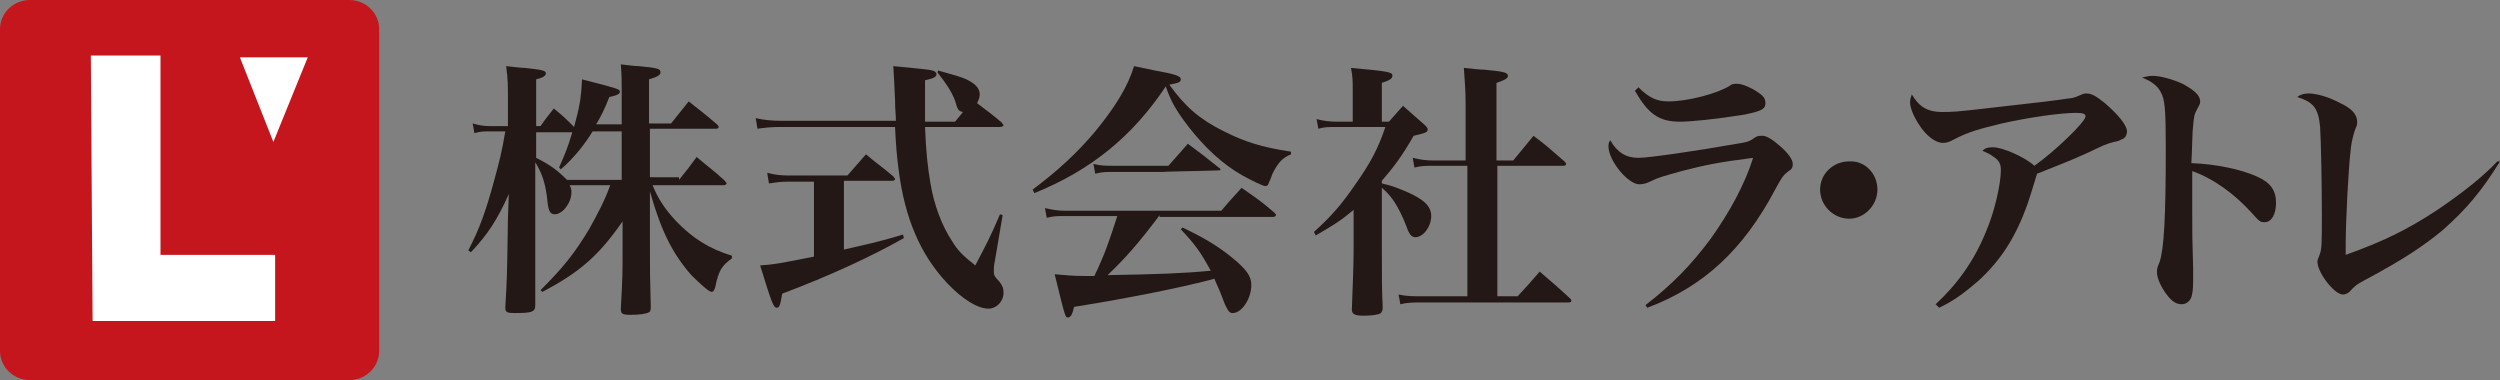 <?xml version="1.0" encoding="utf-8"?>
<!-- Generator: Adobe Illustrator 27.0.0, SVG Export Plug-In . SVG Version: 6.00 Build 0)  -->
<svg version="1.1" id="レイヤー_2_1_" xmlns="http://www.w3.org/2000/svg" xmlns:xlink="http://www.w3.org/1999/xlink" x="0px"
	 y="0px" viewBox="0 0 283.5 43.1" style="enable-background:new 0 0 283.5 43.1;" xml:space="preserve">
<rect x="0" y="0" width="283.5" height="43.1" fill="#808080" stroke="none"/>
<style type="text/css">
	.st0{fill:#C5161D;}
	.st1{fill:#FFFFFF;}
	.st2{fill:#231815;}
</style>
<g>
	<g>
		<g>
			<g>
				<g>
					<path class="st0" d="M43,39.8c0,1.8-1.5,3.3-3.4,3.3H3.4c-1.9,0-3.4-1.5-3.4-3.3V3.3C0,1.5,1.5,0,3.4,0h36.2
						C41.5,0,43,1.5,43,3.3V39.8z"/>
					<polygon class="st1" points="10.3,6.3 18.2,6.3 18.2,28.9 31.2,28.9 31.2,36.4 10.5,36.4 					"/>
					<polygon class="st1" points="27.2,6.5 34.9,6.5 31,16.1 					"/>
				</g>
				<g>
					<g>
						<path class="st2" d="M77,20.4c0.9-1.1,1.2-1.5,2-2.6c1.4,1.2,1.9,1.5,3.2,2.7c0.1,0.2,0.2,0.2,0.2,0.3S82.2,21,82.1,21H74
							c0.6,1.5,1.4,2.7,2.6,4c1.9,2,3.8,3.2,6.4,4v0.3c-1.1,0.8-1.5,1.3-1.9,3.3c-0.1,0.3-0.2,0.5-0.4,0.5c-0.3,0-1.3-0.9-2.3-1.9
							c-2.1-2.4-3.4-4.9-4.7-9.5v5.4c0,4.1,0,4.1,0.1,7.7c0,0.4-0.1,0.6-0.2,0.6c-0.3,0.2-1.1,0.3-2.1,0.3c-0.9,0-1.1-0.1-1.1-0.7
							c0.2-3.7,0.2-3.7,0.2-7.1v-2.8c-2.7,3.9-4.9,5.8-9.1,8l-0.2-0.2c2.6-2.6,3.8-4.1,5.5-6.9c1-1.8,1.8-3.3,2.4-5h-4.6
							c0.2,0.4,0.2,0.6,0.2,0.8c0,1.2-1,2.5-1.9,2.5c-0.5,0-0.7-0.4-0.8-1.3c-0.2-2.1-0.6-3.3-1.4-4.6c0,0.7,0,0.7,0,1.5
							c0,6.6,0,11.2,0,14.7c0,0.8-0.4,0.9-2.4,0.9c-0.8,0-1-0.1-1-0.6c0.2-3.5,0.2-3.5,0.3-10.2l0.1-2.7c-1.3,2.9-2.4,4.6-4.3,6.6
							l-0.3-0.2c1.3-2.5,2-4.5,2.9-7.8c0.6-2.2,0.9-3.3,1.3-5.7h-1.8c-0.7,0-1,0-1.7,0.2L53.6,14c0.7,0.2,1.2,0.3,1.9,0.3h2.1v-3.1
							c0-1.5,0-2.2-0.2-3.7c1,0.1,1.7,0.2,2.1,0.2c1.9,0.2,2.4,0.3,2.4,0.6c0,0.3-0.3,0.5-1.1,0.7v5.3h0.5c0.6-0.9,0.9-1.2,1.5-2
							c1.1,0.9,1.3,1.1,2.3,2.1c0.6-2.2,0.8-3.2,0.9-5.4c3.9,1,4.3,1.1,4.3,1.4c0,0.2-0.2,0.4-1.2,0.6c-0.6,1.5-0.9,2.1-1.5,3.1h2.9
							v-3.3c0-1.8,0-2.2-0.1-3.5c0.9,0.1,1.6,0.2,2,0.2c2.2,0.2,2.5,0.3,2.5,0.7c0,0.3-0.3,0.5-1.3,0.8v5h2.5c0.9-1.1,1.1-1.4,2-2.5
							c1.4,1.1,1.8,1.4,3.2,2.6c0.1,0.1,0.2,0.2,0.2,0.3s-0.1,0.2-0.3,0.2h-7.5v5.5H77V20.4z M70.4,14.9h-3.2
							c-0.9,1.5-2.2,3.1-3.6,4.3L63.4,19c0.7-1.6,1-2.3,1.5-4h-4.1v2.9c1.6,0.8,2.4,1.4,3.5,2.5h6.2v-5.5H70.4z"/>
						<path class="st2" d="M101.6,13.9c0-0.9-0.1-1.4-0.1-2.5c-0.1-2-0.1-2.5-0.2-3.9c4.1,0.4,4.3,0.4,4.7,0.6
							c0.1,0.1,0.2,0.2,0.2,0.3c0,0.3-0.3,0.5-1.3,0.7c0,1.5,0,2.4,0,2.7c0,0.6,0,0.9,0,2h3.4c0.5-0.6,0.6-0.7,0.9-1.1
							c-0.5-0.1-0.6-0.2-0.9-1.3c-0.4-1-0.9-1.8-2-3.2l0.1-0.2c1.8,0.5,2.5,0.7,3.2,1c1,0.5,1.5,1,1.5,1.7c0,0.3-0.1,0.6-0.3,1
							c1.3,1,1.5,1.1,2.8,2.2c0.1,0.2,0.2,0.2,0.2,0.3s-0.2,0.2-0.4,0.2h-8.5c0.1,2.7,0.3,4.6,0.6,6.3c0.4,2.5,1.3,4.9,2.5,6.7
							c0.6,1,1.2,1.6,2.6,2.7c1.3-2.5,1.7-3.2,2.8-5.8l0.3,0.1l-0.9,5.3c-0.1,0.4-0.1,0.8-0.1,1.1c0,0.4,0.1,0.6,0.6,1.1
							c0.4,0.5,0.5,0.8,0.5,1.3c0,1-0.8,1.8-1.7,1.8c-1.2,0-2.9-1-4.7-2.9c-3-3.2-4.8-7.3-5.5-12.9c-0.2-1.5-0.3-2.7-0.4-4.8h-13
							c-1.1,0-1.9,0.1-2.6,0.2l-0.2-1.2c0.8,0.2,1.9,0.3,2.8,0.3h13.1V13.9z M95.7,28.3c2.2-0.5,4.1-0.9,6.7-1.7l0.1,0.4
							c-3.7,2.1-8.7,4.4-13.8,6.3c-0.2,1.2-0.3,1.6-0.6,1.6c-0.4,0-0.6-0.6-1.9-4.8c1.6-0.1,2.6-0.3,6.1-1v-8.5h-3
							c-0.8,0-1.4,0.1-2.1,0.2L87,19.6c0.8,0.2,1.5,0.3,2.3,0.3h6.8c0.9-1,1.2-1.4,2.1-2.4c1.3,1.1,1.8,1.4,3.1,2.5
							c0.1,0.2,0.2,0.2,0.2,0.3s-0.1,0.2-0.3,0.2h-5.5C95.7,20.5,95.7,28.3,95.7,28.3z"/>
						<path class="st2" d="M117.1,21.5c2.8-2.1,5-4.1,7.1-6.6c2.3-2.8,3.7-5.1,4.4-7.4c1,0.2,1.9,0.4,2.4,0.5c2.2,0.4,2.9,0.6,2.9,1
							c0,0.3-0.2,0.4-1.3,0.6c1.8,2.5,3.4,3.9,6.2,5.3c2.4,1.2,4.3,1.8,7.6,2.3v0.3c-1,0.4-1.5,1-2.1,2.2c-0.1,0.3-0.3,0.8-0.4,1
							c-0.1,0.3-0.2,0.4-0.4,0.4c-0.3,0-1.5-0.6-2.6-1.2c-2.3-1.3-4.3-3.2-6.1-5.5c-1.3-1.7-2-2.8-2.6-4.6
							c-3.8,5.7-8.5,9.5-14.9,12.1L117.1,21.5z M131.5,24.4c-2.3,3.1-4,5-5.9,6.8c5.7-0.1,8.6-0.2,11.7-0.5c-1.2-2.2-1.8-3-3.4-4.7
							l0.2-0.2c2.5,1.2,4,2.1,5.6,3.4c1.6,1.3,2.2,2.1,2.2,3.1c0,1.6-1.1,3.2-2.1,3.2c-0.4,0-0.5-0.2-0.9-1c-0.6-1.6-0.8-2-1.2-2.9
							c-0.3,0.1-0.3,0.1-0.7,0.2c-3.1,0.8-8.9,2-15.2,3c-0.2,0.9-0.4,1.2-0.7,1.2c-0.3,0-0.3,0-1.5-4.9c1.2,0.1,2,0.2,3.5,0.2
							c0,0,0.6,0,1,0c1.2-2.5,1.7-4,2.6-6.8h-6.1c-0.7,0-1.1,0-1.9,0.2l-0.2-1.1c0.9,0.2,1.5,0.3,2.2,0.3h17.8
							c1-1.2,1.3-1.5,2.3-2.6c1.7,1.2,2.2,1.5,3.7,2.8c0.1,0.1,0.2,0.2,0.2,0.3s-0.2,0.2-0.3,0.2h-12.9V24.4z M124,18.6
							c0.9,0.2,1.4,0.2,2.3,0.2h6.2c1-1.1,1.3-1.5,2.2-2.5c1.5,1.1,2,1.5,3.5,2.7c0.2,0.1,0.2,0.2,0.2,0.3s-14.2,0.2-0.4,0.2h-12
							c-0.6,0-1,0-1.8,0.2L124,18.6z"/>
						<path class="st2" d="M156.7,20.8c1.3,0.3,1.7,0.5,2.7,0.9c2.1,0.9,2.9,1.7,2.9,2.8c0,1.2-0.9,2.4-1.8,2.4
							c-0.4,0-0.7-0.3-1-1.2c-0.9-2.3-1.7-3.5-2.8-4.4v6.8c0,3.2,0,4.9,0.1,6.8c0,0.3-0.1,0.4-0.2,0.6c-0.3,0.2-1,0.3-2,0.3
							s-1.3-0.2-1.3-0.7c0.1-2.5,0.2-5.4,0.2-6.7v-4.6c-1.3,1.1-2.2,1.7-4.3,2.9l-0.2-0.4c2-1.8,3.2-3.2,4.7-5.4
							c1.7-2.4,2.6-4.1,3.4-6.5h-5.5c-1,0-1.4,0-2.1,0.2l-0.2-1.1c0.7,0.2,1.5,0.3,2.3,0.3h1.8v-3.5c0-1.1,0-1.6-0.2-2.6
							c4.5,0.4,4.7,0.5,4.7,0.9c0,0.3-0.3,0.5-1.2,0.8v4.4h0.8c0.7-0.8,0.9-1,1.6-1.8c1.1,1,1.5,1.3,2.5,2.2
							c0.3,0.3,0.3,0.4,0.3,0.5c0,0.3-0.3,0.4-1.6,0.7c-1.3,2.3-2.3,3.6-3.6,5.1L156.7,20.8L156.7,20.8z M162.6,18.8
							c-1,0-1.4,0-2.2,0.2l-0.2-1.1c0.9,0.2,1.4,0.3,2.4,0.3h3.6v-6.4c0-1.7-0.1-2.5-0.2-4.1c1,0.1,1.8,0.2,2.3,0.2
							c2.1,0.2,2.7,0.3,2.7,0.7c0,0.3-0.4,0.5-1.3,0.8v8.8h1.9c1-1.2,1.3-1.6,2.3-2.8c1.6,1.2,2,1.6,3.5,2.9
							c0.1,0.1,0.2,0.2,0.2,0.3s-0.1,0.2-0.3,0.2h-7.5v14.8h2.3c1.2-1.3,1.2-1.3,2.5-2.8c1.5,1.3,2,1.7,3.4,3
							c0.1,0.1,0.2,0.2,0.2,0.3s-0.1,0.2-0.3,0.2h-16.6c-1.1,0-1.6,0-2.5,0.2l-0.2-1.1c0.9,0.2,1.6,0.2,2.7,0.2h5.1V18.8H162.6z"/>
						<path class="st2" d="M186.6,34.6c3.1-2.4,5.2-4.6,7.3-7.4c2.3-3.2,4-6.4,4.9-9.3c-3.9,0.5-5.4,0.8-8.1,1.5
							c-2.1,0.6-2.6,0.7-3.6,1.2c-0.4,0.2-0.8,0.3-1.2,0.3c-1.3,0-3.5-2.7-3.5-4.3c0-0.2,0-0.4,0.2-0.7c0.8,1.4,1.8,2,3.2,2
							c1.2,0,6.6-0.8,10.6-1.5c1.8-0.3,1.9-0.3,2.6-0.8c0.3-0.2,0.5-0.2,0.9-0.2s1.1,0.4,2,1.2s1.4,1.5,1.4,2c0,0.4-0.1,0.6-0.6,0.9
							c-0.5,0.4-0.7,0.7-1.4,2c-3.6,6.8-8.1,11-14.5,13.4L186.6,34.6z M185.8,9.9c1.2,1.2,2.1,1.6,3.4,1.6c2.2,0,5.6-0.9,7-1.8
							c0.2-0.2,0.5-0.2,0.8-0.2c0.6,0,1.7,0.5,2.4,1c0.6,0.4,0.8,0.7,0.8,1.2c0,0.7-0.5,0.9-2.4,1.3c-3.1,0.5-6,0.8-7.3,0.8
							c-2.4,0-3.6-0.9-5.1-3.5L185.8,9.9z"/>
						<path class="st2" d="M212.9,21.5c0,1.8-1.5,3.3-3.2,3.3c-1.8,0-3.3-1.5-3.3-3.3s1.5-3.2,3.3-3.2
							C211.5,18.2,212.9,19.7,212.9,21.5z"/>
						<path class="st2" d="M219.5,34.5c2.5-2.3,4.4-5,5.7-8.2c1-2.3,1.7-5.5,1.7-7c0-0.7-0.2-1.1-0.8-1.5c-0.4-0.3-0.8-0.5-1.3-0.7
							c0.3-0.3,0.6-0.4,1.2-0.4c1.1,0,3.6,1.1,4.7,2.1c2.4-1.7,5.8-5,5.8-5.6c0-0.3-0.3-0.4-1.1-0.4c-1.7,0-5.3,0.5-8.4,1.2
							c-2.5,0.6-3.9,1-5.4,1.8c-0.7,0.4-1,0.4-1.3,0.4c-0.8,0-1.9-0.8-2.7-2.1c-0.6-0.9-1-1.9-1-2.5c0-0.3,0.1-0.6,0.2-0.9
							c0.8,1.4,1.8,2,3.4,2c1.1,0,1.6,0,5.8-0.5c5.4-0.6,7-0.8,8.3-1c0.9-0.1,0.9-0.1,1.8-0.5c0.2-0.1,0.4-0.1,0.5-0.1
							c0.6,0,1.1,0.3,2.1,1.1c1.5,1.3,2.5,2.5,2.5,3.2c0,0.4-0.2,0.8-0.6,0.9c-0.2,0.1-0.3,0.2-0.9,0.3c-0.4,0.1-0.7,0.2-1.2,0.4
							c-2.7,1.3-3.7,1.7-7.5,3.2c-0.5,1.7-0.9,2.9-1.1,3.5c-1.3,3.6-2.9,6.2-5.5,8.6c-1.5,1.3-2.8,2.3-4.5,3.1L219.5,34.5z"/>
						<path class="st2" d="M244.1,8.6c0.9,0,2.3,0.4,3.4,0.9c1.3,0.7,2,1.3,2,2c0,0.3-0.1,0.4-0.3,0.8c-0.4,0.7-0.4,0.9-0.5,2
							c-0.1,0.6-0.1,2.6-0.2,4.2c2.8,0.1,5.6,0.7,7.4,1.5c1.6,0.7,2.2,1.6,2.2,3c0,1.3-0.5,2.2-1.3,2.2c-0.5,0-0.6-0.1-1.4-1
							c-2-2.2-4.3-3.9-6.8-4.8c0,0.4,0,2,0,4.8c0,2.6,0,2.6,0.1,6.2c0,0.5,0,0.9,0,1.5c0,1-0.1,1.5-0.2,1.8
							c-0.2,0.5-0.6,0.8-1.1,0.8c-0.6,0-1.1-0.3-1.7-1.1c-0.6-0.8-1.1-1.8-1.1-2.5c0-0.4,0-0.5,0.3-1.2c0.5-1.5,0.7-5.1,0.7-12.9
							c0-4.4-0.1-5.6-0.6-6.4c-0.3-0.6-1-1.2-2.1-1.6C243.4,8.7,243.6,8.6,244.1,8.6z"/>
						<path class="st2" d="M283.5,18.3c-2.1,3.4-3.8,5.4-6.5,7.8c-2.3,1.9-4.6,3.4-8.9,5.7c-0.9,0.5-0.9,0.5-1.5,1.1
							c-0.2,0.3-0.6,0.5-0.9,0.5c-1,0-2.9-2.5-2.9-3.7c0-0.2,0-0.2,0.2-0.7c0.3-0.7,0.3-1.3,0.3-4.7c0-3.3-0.1-8.5-0.2-9.9
							c-0.2-2.1-0.7-2.8-2.6-3.4c0.4-0.3,0.8-0.4,1.3-0.4c0.9,0,2.3,0.4,3.6,1.1c1.3,0.6,1.9,1.3,1.9,2.1c0,0.3,0,0.4-0.2,0.8
							c-0.2,0.6-0.4,1.3-0.5,2.1c-0.3,2.4-0.6,8.4-0.6,11.2c0,0.2,0,0.6,0,1c4.2-1.5,6.9-2.8,10.4-5.1c2.8-1.9,5.1-3.7,6.8-5.5
							L283.5,18.3z"/>
					</g>
				</g>
			</g>
		</g>
	</g>
</g>
</svg>
